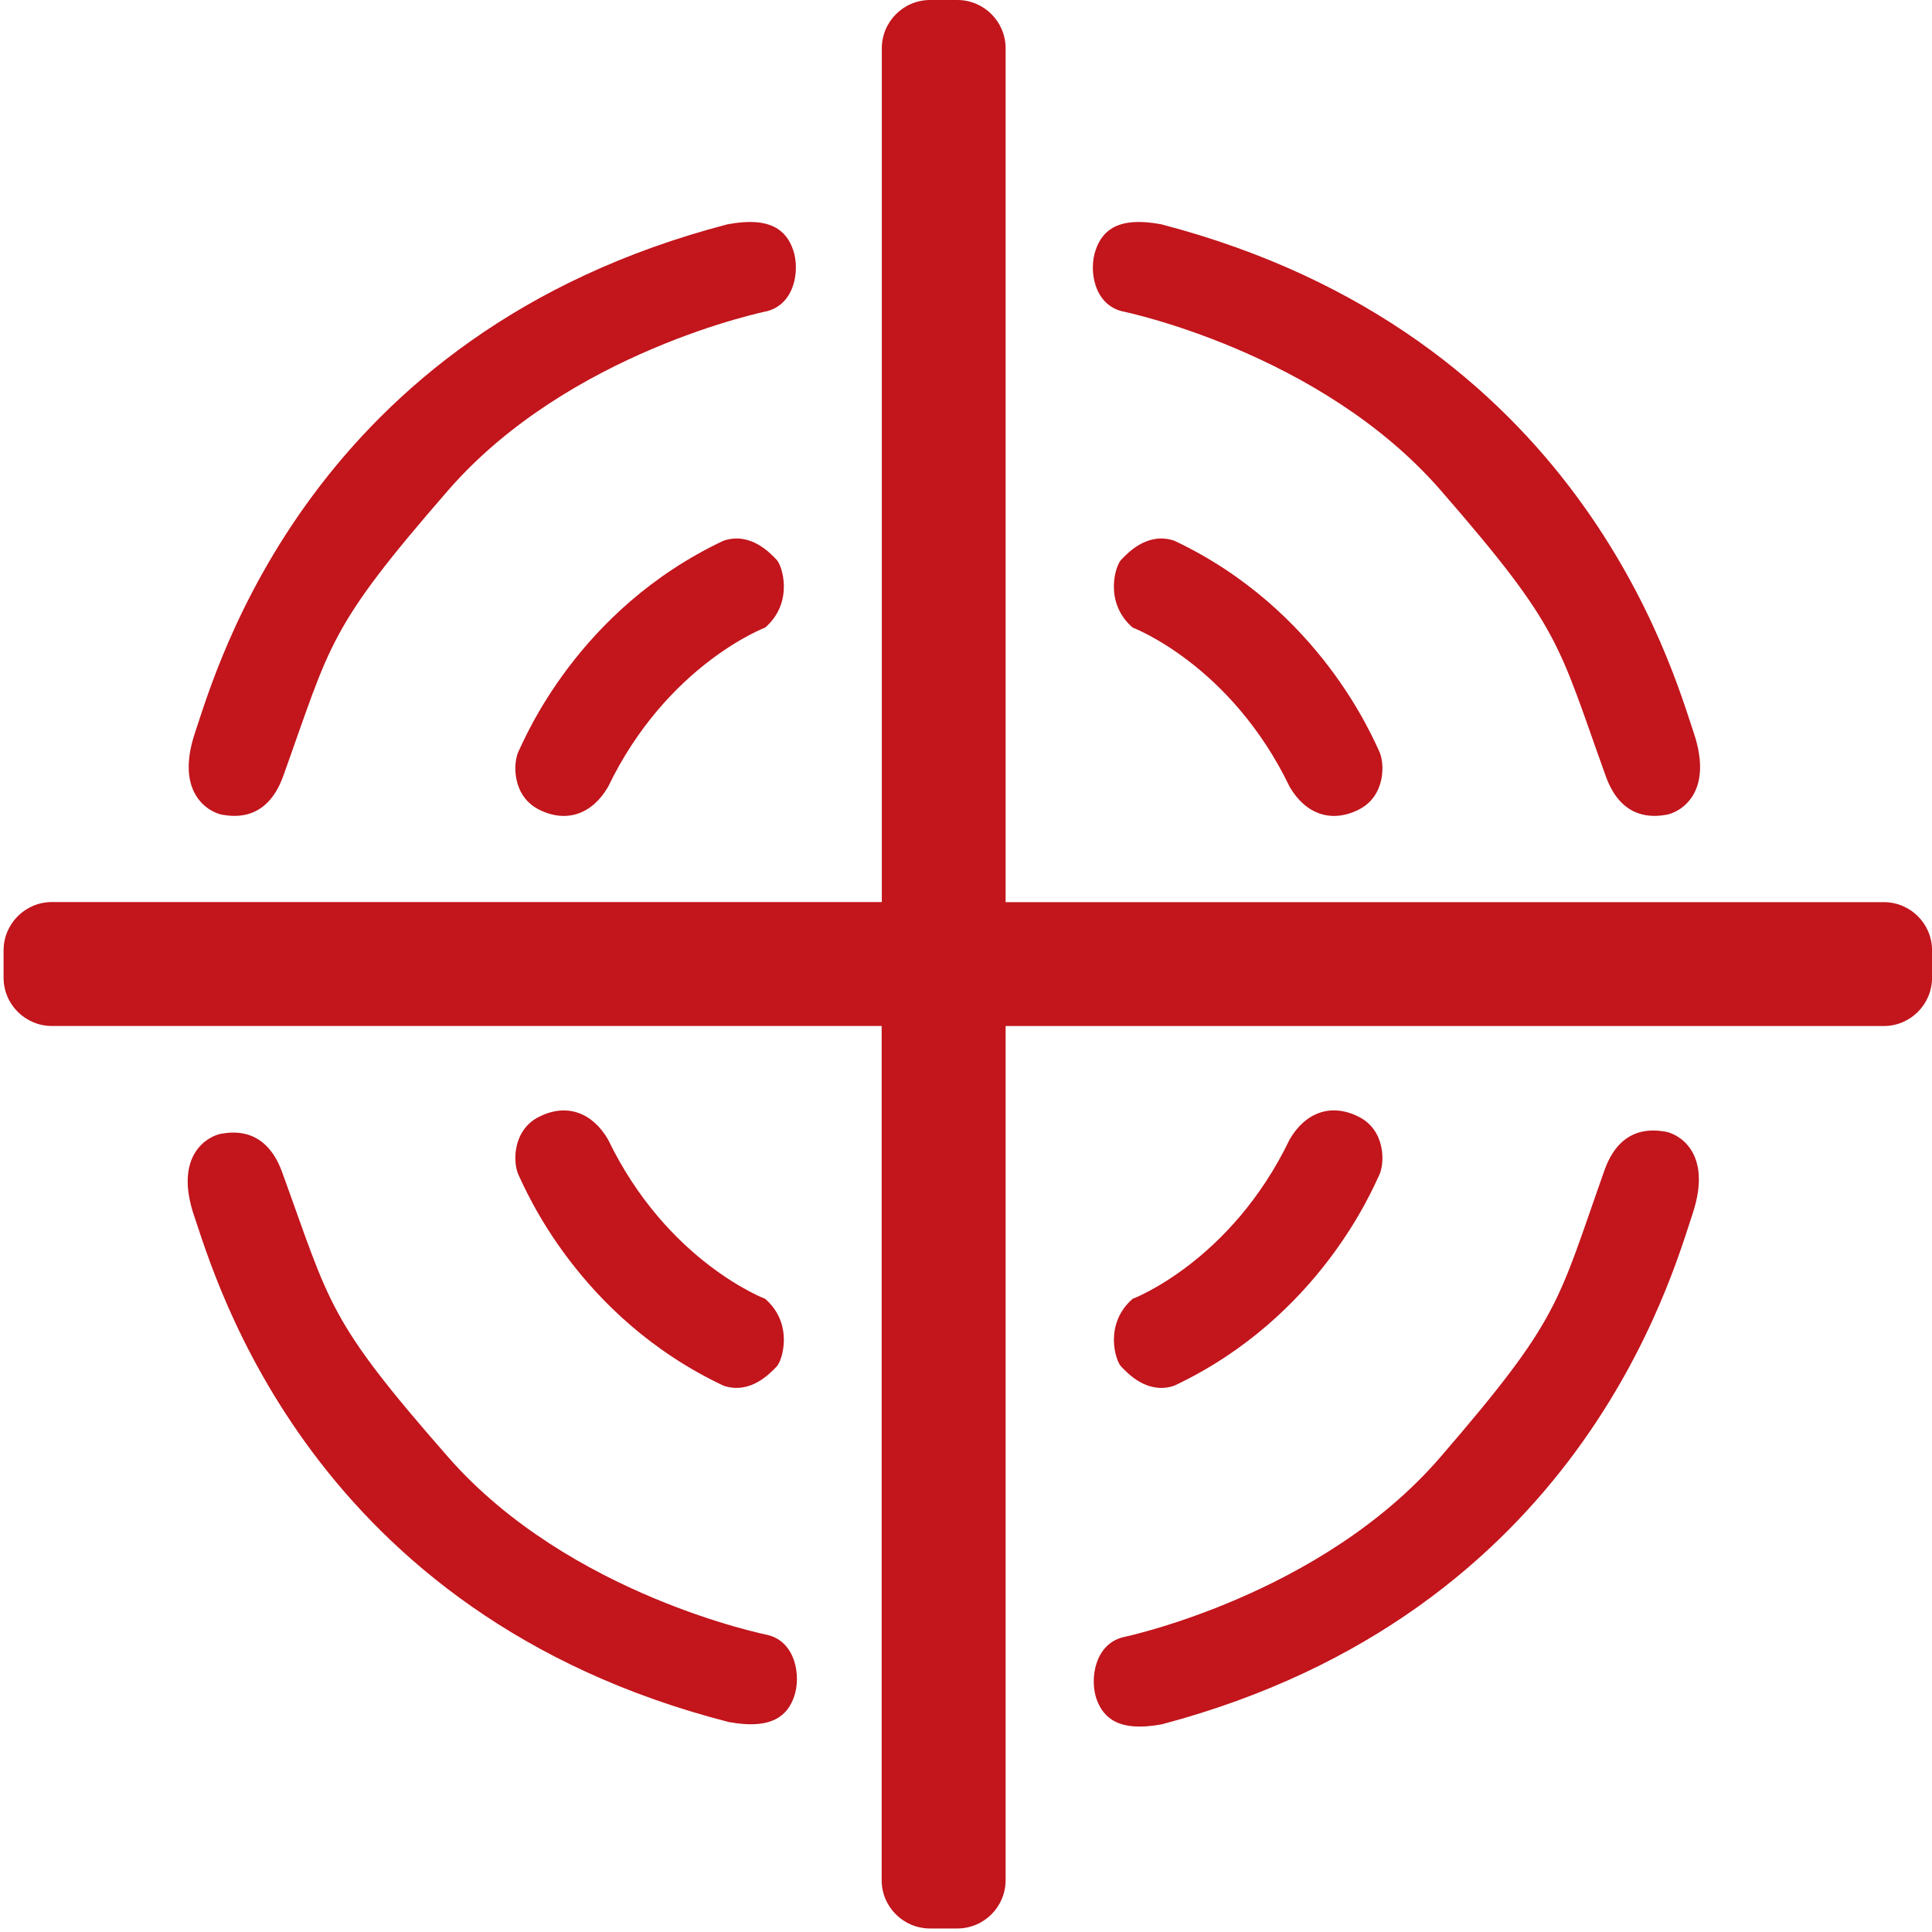 <?xml version="1.0" encoding="utf-8"?>
<!-- Generator: Adobe Illustrator 15.1.0, SVG Export Plug-In . SVG Version: 6.00 Build 0)  -->
<!DOCTYPE svg PUBLIC "-//W3C//DTD SVG 1.1//EN" "http://www.w3.org/Graphics/SVG/1.1/DTD/svg11.dtd">
<svg version="1.1" id="Capa_1" xmlns="http://www.w3.org/2000/svg" xmlns:xlink="http://www.w3.org/1999/xlink" x="0px" y="0px"
	 width="40px" height="40px" viewBox="0 0 40 40" enable-background="new 0 0 40 40" xml:space="preserve">
<g>
	<path fill="#C2151C" d="M23.229,6.444c0,0,4.097,0.829,6.6,3.708c2.503,2.879,2.419,3.145,3.422,5.932
		c0.333,0.91,1,0.827,1.249,0.785c0.251-0.042,1.003-0.417,0.563-1.71c-0.438-1.294-2.373-8.262-11.021-10.515
		c-0.891-0.168-1.218,0.125-1.357,0.531C22.54,5.583,22.643,6.297,23.229,6.444L23.229,6.444z"/>
	<path fill="#C2151C" d="M15.875,6.444c0,0-4.093,0.829-6.597,3.708c-2.503,2.879-2.419,3.145-3.42,5.932
		c-0.335,0.91-1.002,0.827-1.252,0.785s-1.003-0.417-0.565-1.71c0.438-1.294,2.373-8.262,11.022-10.515
		c0.89-0.168,1.218,0.125,1.358,0.531C16.563,5.583,16.461,6.297,15.875,6.444L15.875,6.444z"/>
	<path fill="#C2151C" d="M15.894,33.85c0,0-4.099-0.812-6.613-3.68c-2.515-2.869-2.433-3.136-3.446-5.919
		C5.496,23.344,4.83,23.43,4.58,23.473c-0.25,0.041-1,0.42-0.557,1.711c0.443,1.295,2.406,8.25,11.066,10.469
		c0.891,0.164,1.218-0.131,1.355-0.535C16.584,34.706,16.479,33.994,15.894,33.85L15.894,33.85z"/>
	<path fill="#C2151C" d="M23.246,33.898c0,0,4.092-0.847,6.581-3.736c2.491-2.889,2.407-3.154,3.396-5.945
		c0.33-0.912,0.998-0.83,1.25-0.789c0.25,0.039,1.002,0.41,0.568,1.709c-0.434,1.293-2.34,8.268-10.979,10.561
		c-0.89,0.169-1.219-0.122-1.362-0.528C22.563,34.764,22.661,34.049,23.246,33.898L23.246,33.898z"/>
	<path fill="#C2151C" d="M23.45,12.993c0,0,2.034,0.767,3.253,3.301c0.33,0.563,0.861,0.751,1.425,0.47
		c0.562-0.28,0.548-0.967,0.423-1.219s-1.222-2.927-4.24-4.351c-0.563-0.188-0.97,0.266-1.095,0.392
		C23.088,11.709,22.854,12.477,23.45,12.993L23.45,12.993z"/>
	<path fill="#C2151C" d="M15.842,12.993c0,0-2.034,0.767-3.254,3.301c-0.33,0.563-0.86,0.751-1.424,0.47
		c-0.563-0.28-0.549-0.967-0.423-1.219s1.22-2.927,4.24-4.351c0.563-0.188,0.971,0.266,1.095,0.392
		C16.201,11.709,16.437,12.477,15.842,12.993L15.842,12.993z"/>
	<path fill="#C2151C" d="M15.842,26.891c0,0-2.034-0.768-3.254-3.301c-0.33-0.563-0.86-0.752-1.424-0.47
		c-0.563,0.28-0.549,0.968-0.423,1.218c0.126,0.252,1.22,2.928,4.24,4.352c0.563,0.188,0.971-0.269,1.095-0.393
		C16.201,28.174,16.437,27.408,15.842,26.891L15.842,26.891z"/>
	<g>
		<path fill="#C2151C" d="M23.45,26.891c0,0,2.034-0.767,3.253-3.304c0.33-0.563,0.861-0.75,1.425-0.467
			c0.562,0.28,0.548,0.968,0.423,1.218c-0.125,0.254-1.222,2.928-4.24,4.352c-0.563,0.188-0.97-0.266-1.095-0.393
			C23.09,28.174,22.854,27.408,23.45,26.891L23.45,26.891z"/>
		<path fill="#C2151C" d="M39.002,18.678H20.82V1.001c0-0.553-0.448-1.001-1-1.001h-0.563c-0.551,0-1,0.448-1,1.001v17.675H1.075
			c-0.553,0-1.001,0.449-1.001,1.002v0.563c0,0.553,0.448,1.001,1.001,1.001h17.179v17.685c0,0.554,0.449,1,1.002,1h0.563
			c0.554,0,1.001-0.448,1.001-1V21.243H39c0.555,0,1.001-0.45,1.001-1.002v-0.563C40.002,19.125,39.553,18.678,39.002,18.678
			L39.002,18.678z"/>
	</g>
</g>
</svg>
